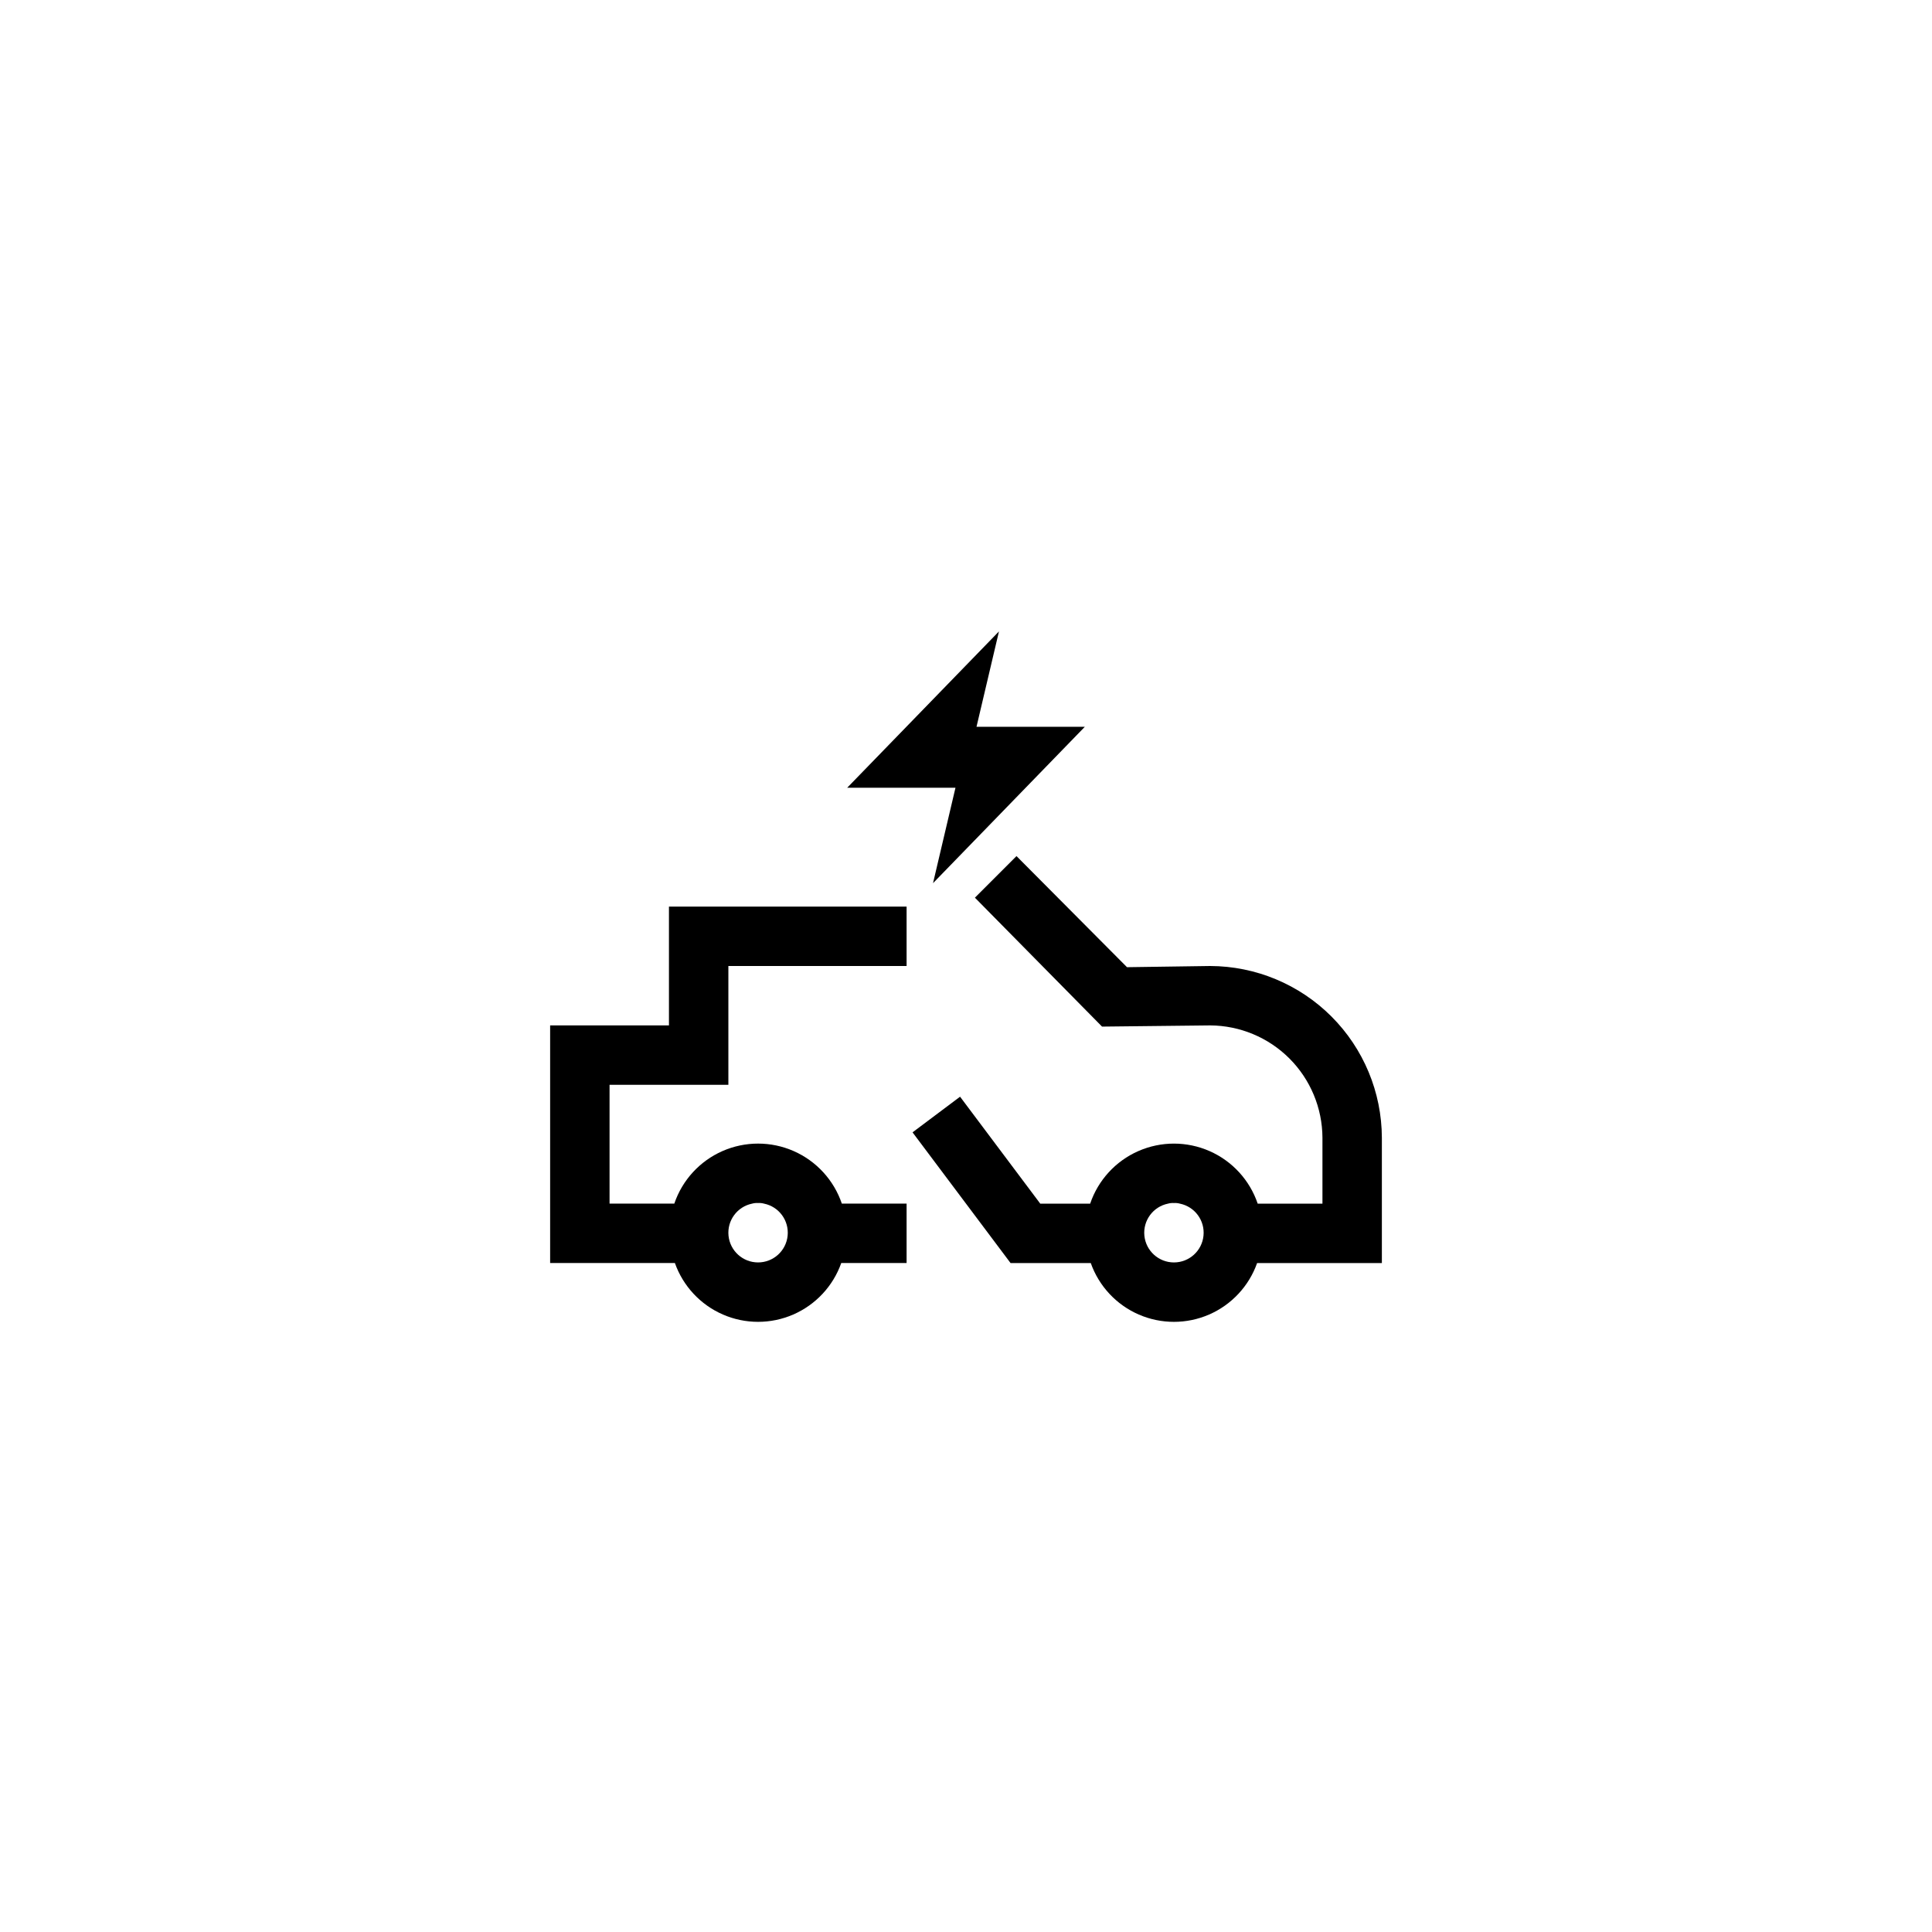 <?xml version="1.0" encoding="UTF-8"?>
<!-- Uploaded to: ICON Repo, www.iconrepo.com, Generator: ICON Repo Mixer Tools -->
<svg fill="#000000" width="800px" height="800px" version="1.1" viewBox="144 144 512 512" xmlns="http://www.w3.org/2000/svg">
 <g>
  <path d="m464.71 400-22.043 0.316-29.285-29.441-11.02 11.02 33.691 34.164 28.656-0.316c7.879 0.043 15.422 3.191 20.996 8.762 5.57 5.57 8.719 13.117 8.758 20.996v17.477h-17.16c-2.113-6.227-6.738-11.277-12.758-13.926-6.016-2.644-12.867-2.644-18.883 0-6.016 2.648-10.645 7.699-12.758 13.926h-13.227l-21.25-28.34-12.594 9.445 25.973 34.637h21.258c2.16 6.113 6.766 11.055 12.715 13.645 5.949 2.586 12.703 2.586 18.652 0 5.945-2.59 10.551-7.531 12.715-13.645h33.062v-33.219c-0.043-12.055-4.848-23.605-13.371-32.129-8.527-8.523-20.074-13.332-32.129-13.371zm-9.605 62.82v-0.004c0.531-0.035 1.062 0.02 1.574 0.16 3.961 0.805 6.664 4.481 6.258 8.504-0.406 4.019-3.789 7.078-7.832 7.078-4.039 0-7.426-3.059-7.832-7.078-0.406-4.023 2.301-7.699 6.258-8.504 0.512-0.141 1.047-0.195 1.574-0.16z"/>
  <path d="m321.28 415.74h-31.488v62.977h33.062c2.164 6.113 6.769 11.055 12.719 13.645 5.945 2.586 12.703 2.586 18.648 0 5.949-2.59 10.555-7.531 12.719-13.645h17.316v-15.742h-17.16c-2.113-6.227-6.742-11.277-12.758-13.926-6.016-2.644-12.867-2.644-18.883 0-6.016 2.648-10.645 7.699-12.758 13.926h-17.16v-31.488h31.488v-31.488h47.23v-15.746h-62.977zm23.617 47.074c0.531-0.035 1.062 0.02 1.574 0.16 3.961 0.805 6.664 4.481 6.258 8.504-0.406 4.019-3.789 7.078-7.832 7.078s-7.426-3.059-7.832-7.078c-0.406-4.023 2.297-7.699 6.258-8.504 0.512-0.141 1.043-0.195 1.574-0.16z"/>
  <path d="m391.26 378.05 40.227-41.438h-28.703l5.953-25.285-40.227 41.438h28.699z"/>
 </g>
</svg>